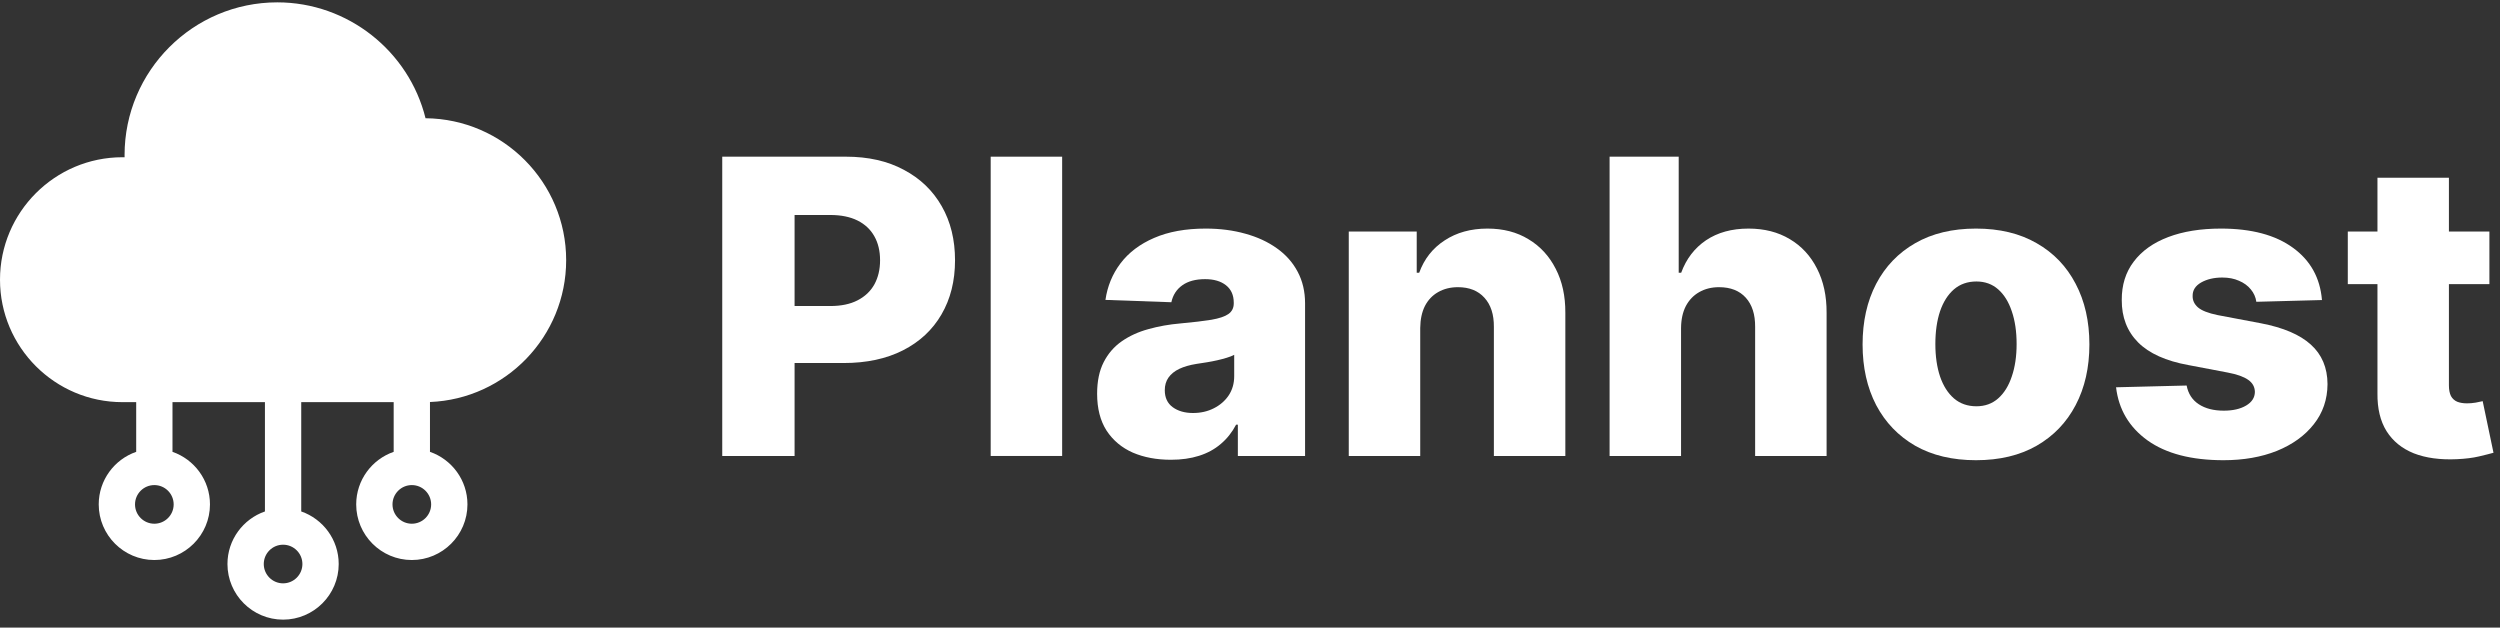 <svg width="243" height="61" viewBox="0 0 243 61" fill="none" xmlns="http://www.w3.org/2000/svg">
<rect x="0" y="0" width="243" height="61" fill="#333333" stroke="none"/>
<path d="M55.031 25.29C55.031 17.725 48.912 11.562 41.362 11.493C39.743 4.969 33.813 0.229 26.954 0.229C18.768 0.229 12.108 6.889 12.108 15.074C12.108 15.145 12.109 15.215 12.11 15.286C12.041 15.285 11.971 15.284 11.902 15.284C5.339 15.284 0 20.623 0 27.186C0 33.749 5.339 39.089 11.902 39.089H13.238V43.919C11.12 44.652 9.596 46.665 9.596 49.028C9.596 52.009 12.021 54.434 15.002 54.434C17.983 54.434 20.409 52.009 20.409 49.028C20.409 46.665 18.883 44.652 16.766 43.919V39.089H25.752V49.713C23.634 50.447 22.109 52.459 22.109 54.823C22.109 57.804 24.534 60.229 27.516 60.229C30.497 60.229 32.922 57.804 32.922 54.823C32.922 52.459 31.397 50.447 29.28 49.713V39.089H38.265V43.919C36.148 44.652 34.623 46.665 34.623 49.028C34.623 52.009 37.048 54.434 40.029 54.434C43.011 54.434 45.436 52.009 45.436 49.028C45.436 46.665 43.91 44.652 41.793 43.919V39.076C49.143 38.781 55.031 32.711 55.031 25.29ZM15.002 50.906C13.966 50.906 13.124 50.064 13.124 49.028C13.124 47.992 13.966 47.15 15.002 47.15C16.038 47.15 16.88 47.992 16.88 49.028C16.88 50.064 16.038 50.906 15.002 50.906ZM27.516 56.701C26.48 56.701 25.638 55.858 25.638 54.823C25.638 53.787 26.48 52.945 27.516 52.945C28.552 52.945 29.394 53.787 29.394 54.823C29.394 55.858 28.551 56.701 27.516 56.701ZM40.03 50.906C38.994 50.906 38.151 50.064 38.151 49.028C38.151 47.992 38.994 47.15 40.03 47.15C41.065 47.15 41.908 47.992 41.908 49.028C41.908 50.064 41.065 50.906 40.03 50.906Z" fill="white"/>
<path d="M70.202 44.32V15.229H82.219C84.397 15.229 86.276 15.655 87.858 16.508C89.449 17.35 90.675 18.529 91.537 20.044C92.399 21.55 92.829 23.302 92.829 25.3C92.829 27.308 92.389 29.064 91.508 30.57C90.637 32.066 89.392 33.226 87.773 34.05C86.153 34.874 84.231 35.286 82.006 35.286H74.591V29.746H80.699C81.759 29.746 82.645 29.561 83.355 29.192C84.075 28.823 84.619 28.307 84.989 27.644C85.358 26.971 85.543 26.19 85.543 25.3C85.543 24.401 85.358 23.624 84.989 22.971C84.619 22.308 84.075 21.796 83.355 21.436C82.635 21.077 81.75 20.897 80.699 20.897H77.233V44.32H70.202Z" fill="white"/>
<path d="M103.241 15.229V44.32H96.295V15.229H103.241Z" fill="white"/>
<path d="M113.813 44.689C112.421 44.689 111.185 44.457 110.106 43.993C109.036 43.52 108.188 42.81 107.563 41.863C106.948 40.906 106.64 39.708 106.64 38.269C106.64 37.057 106.853 36.034 107.279 35.201C107.705 34.367 108.292 33.69 109.04 33.169C109.789 32.649 110.65 32.256 111.626 31.991C112.601 31.716 113.643 31.531 114.751 31.436C115.991 31.323 116.99 31.204 117.748 31.081C118.505 30.949 119.055 30.764 119.396 30.527C119.746 30.281 119.921 29.936 119.921 29.491V29.419C119.921 28.69 119.67 28.127 119.168 27.729C118.666 27.331 117.989 27.133 117.137 27.133C116.218 27.133 115.48 27.331 114.921 27.729C114.362 28.127 114.007 28.676 113.856 29.377L107.45 29.15C107.639 27.824 108.127 26.64 108.913 25.598C109.708 24.547 110.797 23.723 112.18 23.127C113.572 22.521 115.243 22.218 117.194 22.218C118.586 22.218 119.869 22.384 121.043 22.715C122.218 23.037 123.24 23.51 124.111 24.135C124.983 24.751 125.655 25.509 126.129 26.408C126.611 27.308 126.853 28.335 126.853 29.491V44.32H120.319V41.28H120.148C119.76 42.019 119.263 42.644 118.657 43.155C118.06 43.667 117.355 44.05 116.54 44.306C115.736 44.562 114.826 44.689 113.813 44.689ZM115.958 40.144C116.706 40.144 117.379 39.992 117.975 39.689C118.581 39.386 119.064 38.97 119.424 38.439C119.784 37.9 119.964 37.275 119.964 36.564V34.49C119.765 34.595 119.523 34.689 119.239 34.775C118.965 34.86 118.662 34.94 118.33 35.016C117.999 35.092 117.658 35.158 117.307 35.215C116.957 35.272 116.621 35.324 116.299 35.371C115.646 35.475 115.087 35.636 114.623 35.854C114.168 36.072 113.818 36.356 113.572 36.706C113.335 37.047 113.217 37.455 113.217 37.928C113.217 38.648 113.472 39.197 113.984 39.576C114.504 39.955 115.163 40.144 115.958 40.144Z" fill="white"/>
<path d="M138.046 31.877V44.32H131.1V22.502H137.705V26.508H137.947C138.43 25.172 139.254 24.126 140.418 23.368C141.583 22.601 142.97 22.218 144.58 22.218C146.114 22.218 147.445 22.563 148.572 23.255C149.708 23.936 150.589 24.893 151.214 26.124C151.848 27.346 152.161 28.776 152.151 30.414V44.32H145.205V31.777C145.215 30.565 144.907 29.618 144.282 28.936C143.666 28.255 142.809 27.914 141.711 27.914C140.982 27.914 140.338 28.075 139.779 28.397C139.23 28.709 138.804 29.159 138.501 29.746C138.207 30.333 138.056 31.044 138.046 31.877Z" fill="white"/>
<path d="M163.398 31.877V44.32H156.452V15.229H163.17V26.508H163.412C163.904 25.163 164.709 24.112 165.827 23.354C166.954 22.597 168.331 22.218 169.96 22.218C171.494 22.218 172.829 22.559 173.966 23.241C175.102 23.913 175.983 24.864 176.608 26.096C177.242 27.327 177.555 28.766 177.545 30.414V44.32H170.599V31.777C170.609 30.565 170.306 29.618 169.69 28.936C169.075 28.255 168.208 27.914 167.091 27.914C166.362 27.914 165.718 28.075 165.159 28.397C164.61 28.709 164.179 29.159 163.866 29.746C163.563 30.333 163.407 31.044 163.398 31.877Z" fill="white"/>
<path d="M192.066 44.732C189.774 44.732 187.805 44.263 186.157 43.326C184.519 42.379 183.254 41.062 182.364 39.377C181.484 37.682 181.043 35.717 181.043 33.482C181.043 31.238 181.484 29.273 182.364 27.587C183.254 25.892 184.519 24.576 186.157 23.638C187.805 22.691 189.774 22.218 192.066 22.218C194.358 22.218 196.323 22.691 197.961 23.638C199.609 24.576 200.873 25.892 201.754 27.587C202.644 29.273 203.089 31.238 203.089 33.482C203.089 35.717 202.644 37.682 201.754 39.377C200.873 41.062 199.609 42.379 197.961 43.326C196.323 44.263 194.358 44.732 192.066 44.732ZM192.109 39.49C192.942 39.49 193.647 39.235 194.225 38.723C194.803 38.212 195.243 37.502 195.546 36.593C195.859 35.684 196.015 34.633 196.015 33.439C196.015 32.227 195.859 31.167 195.546 30.258C195.243 29.348 194.803 28.638 194.225 28.127C193.647 27.616 192.942 27.36 192.109 27.36C191.247 27.36 190.518 27.616 189.921 28.127C189.334 28.638 188.884 29.348 188.572 30.258C188.269 31.167 188.117 32.227 188.117 33.439C188.117 34.633 188.269 35.684 188.572 36.593C188.884 37.502 189.334 38.212 189.921 38.723C190.518 39.235 191.247 39.49 192.109 39.49Z" fill="white"/>
<path d="M225.695 29.164L219.317 29.334C219.251 28.88 219.071 28.477 218.778 28.127C218.484 27.767 218.101 27.488 217.627 27.289C217.163 27.081 216.623 26.976 216.008 26.976C215.203 26.976 214.516 27.137 213.948 27.459C213.389 27.781 213.115 28.217 213.124 28.766C213.115 29.192 213.285 29.561 213.636 29.874C213.995 30.186 214.635 30.438 215.553 30.627L219.758 31.422C221.936 31.839 223.555 32.53 224.616 33.496C225.686 34.462 226.226 35.74 226.235 37.331C226.226 38.828 225.78 40.13 224.9 41.238C224.029 42.346 222.835 43.207 221.32 43.823C219.805 44.429 218.072 44.732 216.121 44.732C213.006 44.732 210.548 44.093 208.749 42.814C206.959 41.526 205.937 39.803 205.681 37.644L212.542 37.473C212.693 38.269 213.086 38.875 213.721 39.292C214.355 39.708 215.165 39.917 216.15 39.917C217.04 39.917 217.764 39.751 218.323 39.419C218.882 39.088 219.166 38.648 219.175 38.098C219.166 37.606 218.948 37.213 218.522 36.919C218.096 36.616 217.428 36.38 216.519 36.209L212.712 35.485C210.525 35.087 208.896 34.353 207.826 33.283C206.756 32.204 206.226 30.831 206.235 29.164C206.226 27.706 206.614 26.46 207.4 25.428C208.186 24.386 209.303 23.591 210.752 23.042C212.201 22.492 213.91 22.218 215.88 22.218C218.834 22.218 221.164 22.838 222.869 24.079C224.573 25.31 225.515 27.005 225.695 29.164Z" fill="white"/>
<path d="M241.97 22.502V27.616H228.206V22.502H241.97ZM231.089 17.275H238.035V37.459C238.035 37.885 238.102 38.231 238.234 38.496C238.376 38.752 238.58 38.937 238.845 39.05C239.11 39.154 239.428 39.206 239.797 39.206C240.062 39.206 240.341 39.183 240.635 39.135C240.938 39.079 241.165 39.031 241.317 38.993L242.368 44.008C242.036 44.102 241.568 44.221 240.962 44.363C240.365 44.505 239.65 44.595 238.817 44.633C237.188 44.708 235.791 44.519 234.626 44.064C233.471 43.6 232.586 42.881 231.97 41.905C231.364 40.93 231.071 39.704 231.089 38.226V17.275Z" fill="white"/>
</svg>
